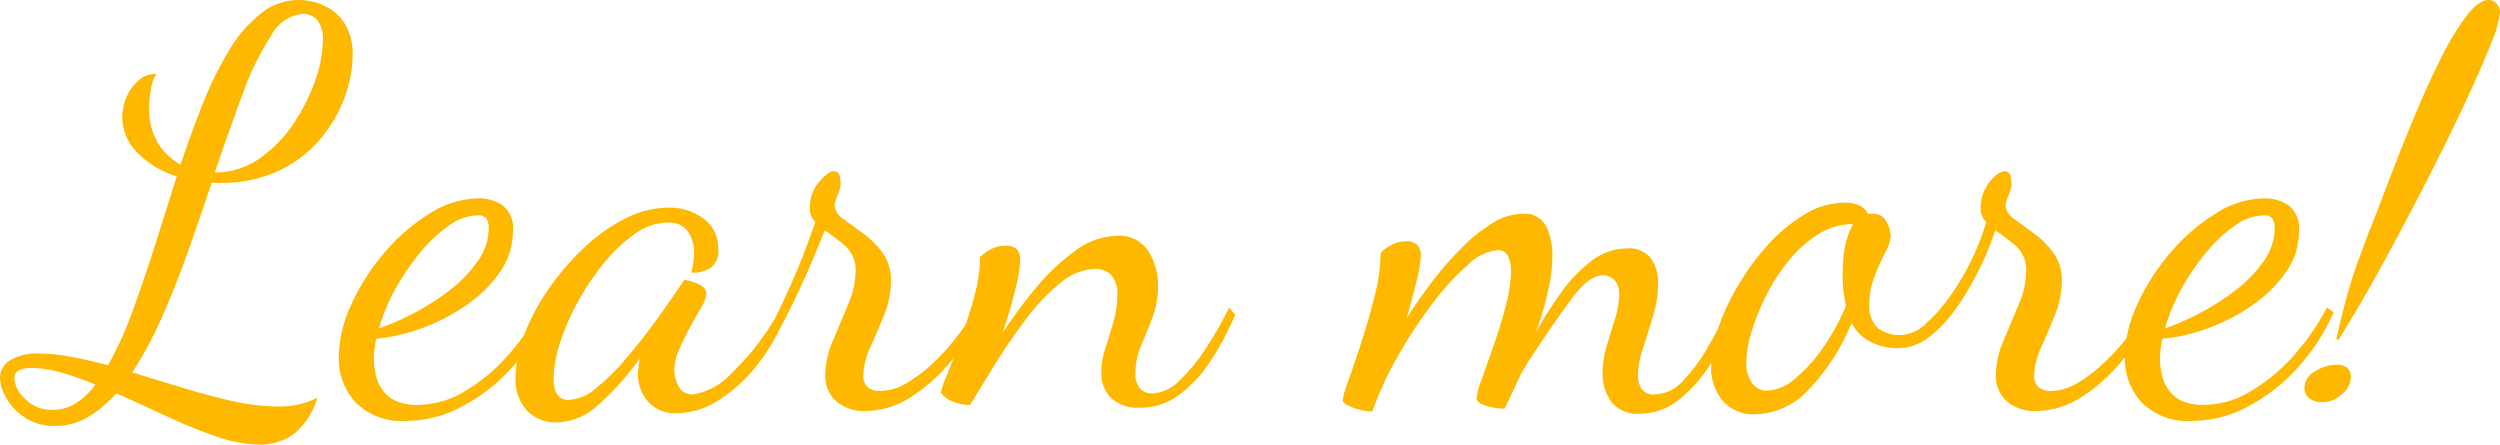 <svg xmlns="http://www.w3.org/2000/svg" width="145.216" height="25.824" viewBox="0 0 145.216 25.824">
  <path id="txt" d="M12.7,2.784A7.868,7.868,0,0,1,10.16,2.3,29.458,29.458,0,0,1,7.3,1.136Q5.824.448,4.384-.192A6.793,6.793,0,0,1,2.72,1.2a3.726,3.726,0,0,1-1.888.5,3.072,3.072,0,0,1-1.744-.48A3.333,3.333,0,0,1-2,.08a2.451,2.451,0,0,1-.368-1.168A1.232,1.232,0,0,1-1.84-2.08,2.985,2.985,0,0,1-.032-2.5a9.9,9.9,0,0,1,1.84.192q1.008.192,2.1.48A20.63,20.63,0,0,0,5.328-4.96q.656-1.792,1.3-3.808L7.9-12.8a5.283,5.283,0,0,1-2.32-1.408,2.936,2.936,0,0,1-.848-2.016,2.975,2.975,0,0,1,.24-1.152,2.661,2.661,0,0,1,.688-.976,1.534,1.534,0,0,1,1.056-.4,2.239,2.239,0,0,0-.32.928,6.9,6.9,0,0,0-.1,1.056,3.755,3.755,0,0,0,.512,2.032,3.628,3.628,0,0,0,1.312,1.264q.64-1.92,1.328-3.632a19.9,19.9,0,0,1,1.52-3.056A7.86,7.86,0,0,1,12.8-22.272a3.52,3.52,0,0,1,2.208-.768,3.668,3.668,0,0,1,1.36.288,2.807,2.807,0,0,1,1.232.992,3.327,3.327,0,0,1,.512,1.984,7.071,7.071,0,0,1-.448,2.352,8.027,8.027,0,0,1-1.376,2.4,7.113,7.113,0,0,1-2.368,1.856,7.792,7.792,0,0,1-3.392.752H9.92q-.64,1.952-1.36,3.968T7.04-4.624A22.064,22.064,0,0,1,5.312-1.408Q6.784-.96,8.288-.5T11.2.272a12.35,12.35,0,0,0,2.592.3A5.319,5.319,0,0,0,15.008.448,4.827,4.827,0,0,0,16.064.064a4.247,4.247,0,0,1-1.36,2.1A3.282,3.282,0,0,1,12.7,2.784ZM.7.768A2.492,2.492,0,0,0,2.032.384,4.04,4.04,0,0,0,3.168-.7a17.652,17.652,0,0,0-1.936-.688A6.24,6.24,0,0,0-.48-1.664a1.529,1.529,0,0,0-.832.16.519.519,0,0,0-.224.448A1.8,1.8,0,0,0-.912.128,2.157,2.157,0,0,0,.7.768Zm9.408-13.792a4.449,4.449,0,0,0,2.608-.816A7.564,7.564,0,0,0,14.7-15.888,10.81,10.81,0,0,0,15.952-18.4a7.149,7.149,0,0,0,.432-2.24,1.738,1.738,0,0,0-.352-1.264,1.128,1.128,0,0,0-.8-.336,2.359,2.359,0,0,0-1.856,1.28,16.329,16.329,0,0,0-1.648,3.376Q10.944-15.488,10.112-13.024Zm11.1,14.432A3.764,3.764,0,0,1,18.288.336a3.777,3.777,0,0,1-.976-2.64,7.416,7.416,0,0,1,.72-3.04,12.6,12.6,0,0,1,1.92-3.008,11.035,11.035,0,0,1,2.64-2.288,5.436,5.436,0,0,1,2.848-.88,2.546,2.546,0,0,1,1.36.384,1.7,1.7,0,0,1,.624,1.568A4.031,4.031,0,0,1,26.7-7.28a7.436,7.436,0,0,1-1.888,1.9,11.293,11.293,0,0,1-2.56,1.36,10.539,10.539,0,0,1-2.768.656q-.064.32-.1.608a4.937,4.937,0,0,0-.032.544,4.212,4.212,0,0,0,.112.96,2.441,2.441,0,0,0,.4.88,1.911,1.911,0,0,0,.784.624A2.992,2.992,0,0,0,21.888.48,5.346,5.346,0,0,0,24.608-.3a10.451,10.451,0,0,0,2.5-2.064,13.545,13.545,0,0,0,1.952-2.816l.384.288a11.945,11.945,0,0,1-2.192,3.328A10.431,10.431,0,0,1,24.368.624,6.923,6.923,0,0,1,21.216,1.408ZM19.648-3.968A14.078,14.078,0,0,0,21.6-4.816a14.114,14.114,0,0,0,2.1-1.328,7.809,7.809,0,0,0,1.664-1.7,3.329,3.329,0,0,0,.656-1.952.977.977,0,0,0-.128-.544.618.618,0,0,0-.544-.192,2.923,2.923,0,0,0-1.632.592,8.3,8.3,0,0,0-1.664,1.552,13.62,13.62,0,0,0-1.44,2.112A10.576,10.576,0,0,0,19.648-3.968ZM29.952,1.5a2.344,2.344,0,0,1-1.68-.656,2.643,2.643,0,0,1-.688-2,6.921,6.921,0,0,1,.512-2.48A12.579,12.579,0,0,1,29.5-6.256a14.883,14.883,0,0,1,2.032-2.368,10.247,10.247,0,0,1,2.4-1.712,5.523,5.523,0,0,1,2.512-.64,3.256,3.256,0,0,1,2.08.656,2.11,2.11,0,0,1,.832,1.744,1.216,1.216,0,0,1-.432,1.088,2.015,2.015,0,0,1-1.136.288q.064-.256.112-.56a3.61,3.61,0,0,0,.048-.56A2.226,2.226,0,0,0,37.6-9.584a1.352,1.352,0,0,0-1.216-.528,3.265,3.265,0,0,0-1.824.624,8.606,8.606,0,0,0-1.792,1.664,14.481,14.481,0,0,0-1.536,2.256,13.732,13.732,0,0,0-1.056,2.4,6.943,6.943,0,0,0-.384,2.112q0,1.248.864,1.248a2.65,2.65,0,0,0,1.6-.688,13.063,13.063,0,0,0,1.776-1.76q.912-1.072,1.744-2.224t1.472-2.112q.128-.192.16-.192a3.808,3.808,0,0,1,.5.128,1.87,1.87,0,0,1,.528.256.49.49,0,0,1,.224.416,1.728,1.728,0,0,1-.288.784q-.288.5-.64,1.136t-.64,1.3A3.075,3.075,0,0,0,36.8-1.536a1.934,1.934,0,0,0,.256.944.878.878,0,0,0,.832.464A3.961,3.961,0,0,0,40.16-1.392a15.244,15.244,0,0,0,2.848-3.792l.32.32A11.4,11.4,0,0,1,41.6-1.824,8.918,8.918,0,0,1,39.344.224,4.487,4.487,0,0,1,36.992.96a2.094,2.094,0,0,1-1.744-.7,2.415,2.415,0,0,1-.56-1.536,3.3,3.3,0,0,1,.032-.432q.032-.24.064-.5A15.706,15.706,0,0,1,32.272.576,3.648,3.648,0,0,1,29.952,1.5ZM47.9.832A2.427,2.427,0,0,1,46.192.256a1.952,1.952,0,0,1-.624-1.5,5.161,5.161,0,0,1,.448-2.016q.448-1.056.88-2.1a4.95,4.95,0,0,0,.432-1.872,1.871,1.871,0,0,0-.592-1.52q-.592-.5-1.2-.912Q44.8-7.776,44-6.08T42.688-3.52L42.4-4.064Q42.848-4.9,43.568-6.5t1.424-3.648a1.047,1.047,0,0,1-.32-.768,2.263,2.263,0,0,1,.544-1.568q.544-.608.8-.608a.349.349,0,0,1,.4.3,3.225,3.225,0,0,1,.048.464,2.265,2.265,0,0,1-.176.624,2.648,2.648,0,0,0-.176.56,1.029,1.029,0,0,0,.5.816q.5.368,1.136.832a5.38,5.38,0,0,1,1.136,1.12,2.709,2.709,0,0,1,.5,1.68,5.2,5.2,0,0,1-.4,1.952q-.4.992-.8,1.888a3.946,3.946,0,0,0-.4,1.568.864.864,0,0,0,.288.768,1.183,1.183,0,0,0,.672.192A3.121,3.121,0,0,0,50.32-.8,8.6,8.6,0,0,0,51.9-2.016,12.468,12.468,0,0,0,53.28-3.568a7.1,7.1,0,0,0,.9-1.52l.416.32a12.073,12.073,0,0,1-1.664,2.64A10.018,10.018,0,0,1,50.576,0,4.884,4.884,0,0,1,47.9.832ZM63.84.64A2.243,2.243,0,0,1,62.16.064a2.024,2.024,0,0,1-.56-1.472,4.539,4.539,0,0,1,.24-1.408q.24-.736.464-1.52a5.523,5.523,0,0,0,.224-1.52,1.634,1.634,0,0,0-.368-1.232,1.3,1.3,0,0,0-.912-.336,3.252,3.252,0,0,0-2.016.816,11.637,11.637,0,0,0-1.984,2.08q-.96,1.264-1.792,2.608T53.984.48A2.729,2.729,0,0,1,53.008.3a1.536,1.536,0,0,1-.72-.528,4.685,4.685,0,0,1,.336-.992q.336-.832.784-2.048t.8-2.5A8.877,8.877,0,0,0,54.56-8.1a2.133,2.133,0,0,1,.608-.448,1.8,1.8,0,0,1,.864-.224q.864,0,.864.832a8.506,8.506,0,0,1-.288,1.712q-.288,1.2-.736,2.512A29.891,29.891,0,0,1,57.808-6.32,12.027,12.027,0,0,1,60.1-8.48a4.18,4.18,0,0,1,2.432-.864,1.971,1.971,0,0,1,1.808.9,3.669,3.669,0,0,1,.56,1.984,5.17,5.17,0,0,1-.32,1.84q-.32.848-.656,1.632a3.989,3.989,0,0,0-.336,1.584,1.313,1.313,0,0,0,.272.944.932.932,0,0,0,.688.272,2.364,2.364,0,0,0,1.6-.752,10.409,10.409,0,0,0,1.552-1.9,21.4,21.4,0,0,0,1.328-2.336l.352.416a16.267,16.267,0,0,1-1.5,2.784,7.523,7.523,0,0,1-1.824,1.92A3.727,3.727,0,0,1,63.84.64ZM92.864.992A1.9,1.9,0,0,1,91.232.3a2.683,2.683,0,0,1-.512-1.648,5.543,5.543,0,0,1,.24-1.6q.24-.8.48-1.568a4.672,4.672,0,0,0,.24-1.376,1.157,1.157,0,0,0-.288-.9.941.941,0,0,0-.64-.256q-.8,0-1.744,1.248T86.56-2.272A10.706,10.706,0,0,0,85.7-.72Q85.344.064,85.024.7a4.023,4.023,0,0,1-.64-.064A2.6,2.6,0,0,1,83.7.432q-.3-.144-.3-.368a4.62,4.62,0,0,1,.3-1.072q.3-.848.7-1.984t.7-2.3a8.144,8.144,0,0,0,.3-2,1.9,1.9,0,0,0-.176-.88.643.643,0,0,0-.624-.336,2.858,2.858,0,0,0-1.7.848A14.679,14.679,0,0,0,80.864-5.44a27.011,27.011,0,0,0-2,3.024,20,20,0,0,0-1.52,3.28,3.222,3.222,0,0,1-.7-.1,2.988,2.988,0,0,1-.72-.256q-.3-.16-.3-.32a5.7,5.7,0,0,1,.336-1.136q.336-.944.768-2.272t.768-2.7a10.406,10.406,0,0,0,.336-2.432,2.133,2.133,0,0,1,.608-.448,1.8,1.8,0,0,1,.864-.224.857.857,0,0,1,.656.224.858.858,0,0,1,.208.608,7.208,7.208,0,0,1-.24,1.424q-.24,1.008-.592,2.224.64-1.024,1.456-2.1A19.36,19.36,0,0,1,82.5-8.608,9.932,9.932,0,0,1,84.3-10.064a3.391,3.391,0,0,1,1.776-.56,1.386,1.386,0,0,1,1.36.72,3.719,3.719,0,0,1,.368,1.712,8.572,8.572,0,0,1-.176,1.68q-.176.88-.4,1.632a11.48,11.48,0,0,1-.416,1.2A23.57,23.57,0,0,1,88.3-6.032,8.461,8.461,0,0,1,90.08-7.888a3.353,3.353,0,0,1,2.048-.72A1.576,1.576,0,0,1,93.552-8a2.56,2.56,0,0,1,.4,1.44,6.583,6.583,0,0,1-.288,1.824q-.288.992-.592,1.92a5.271,5.271,0,0,0-.3,1.6,1.4,1.4,0,0,0,.208.752.813.813,0,0,0,.752.336,2.316,2.316,0,0,0,1.68-.816,10.16,10.16,0,0,0,1.456-1.984,23.827,23.827,0,0,0,1.152-2.256l.384.448a16.71,16.71,0,0,1-1.312,2.672A8.232,8.232,0,0,1,95.216.128,3.665,3.665,0,0,1,92.864.992Zm6.72.032A2.352,2.352,0,0,1,97.7.24a2.965,2.965,0,0,1-.672-2,7.149,7.149,0,0,1,.432-2.288,12.929,12.929,0,0,1,1.2-2.528A14.5,14.5,0,0,1,100.4-8.9a9.179,9.179,0,0,1,2.1-1.712,4.451,4.451,0,0,1,2.272-.656,1.824,1.824,0,0,1,.928.192,1.071,1.071,0,0,1,.448.48.258.258,0,0,1,.112-.032h.112a.866.866,0,0,1,.848.48,1.86,1.86,0,0,1,.24.768,2.38,2.38,0,0,1-.32,1.008q-.32.624-.624,1.392a4.394,4.394,0,0,0-.3,1.632,1.769,1.769,0,0,0,.448,1.328,2.021,2.021,0,0,0,1.44.432,2.14,2.14,0,0,0,1.36-.624,9.324,9.324,0,0,0,1.424-1.6,14.357,14.357,0,0,0,1.264-2.128,12.752,12.752,0,0,0,.848-2.208,1.047,1.047,0,0,1-.32-.768,2.442,2.442,0,0,1,.256-1.136,2.364,2.364,0,0,1,.592-.768,1,1,0,0,1,.5-.272.349.349,0,0,1,.4.3,3.225,3.225,0,0,1,.048.464,2.265,2.265,0,0,1-.176.624,2.648,2.648,0,0,0-.176.56,1.029,1.029,0,0,0,.5.816q.5.368,1.136.832a5.38,5.38,0,0,1,1.136,1.12,2.709,2.709,0,0,1,.5,1.68,5.2,5.2,0,0,1-.4,1.952q-.4.992-.8,1.888a3.946,3.946,0,0,0-.4,1.568.864.864,0,0,0,.288.768,1.183,1.183,0,0,0,.672.192A3.121,3.121,0,0,0,118.32-.8,8.605,8.605,0,0,0,119.9-2.016a12.469,12.469,0,0,0,1.376-1.552,7.1,7.1,0,0,0,.9-1.52l.416.32a12.073,12.073,0,0,1-1.664,2.64A10.018,10.018,0,0,1,118.576,0,4.884,4.884,0,0,1,115.9.832a2.427,2.427,0,0,1-1.712-.576,1.952,1.952,0,0,1-.624-1.5,5.161,5.161,0,0,1,.448-2.016q.448-1.056.88-2.1a4.95,4.95,0,0,0,.432-1.872,1.871,1.871,0,0,0-.592-1.52q-.592-.5-1.2-.912a17.094,17.094,0,0,1-.944,2.288,16.525,16.525,0,0,1-1.328,2.24,7.519,7.519,0,0,1-1.584,1.68,2.907,2.907,0,0,1-1.776.64,3.5,3.5,0,0,1-1.616-.368,2.51,2.51,0,0,1-1.1-1.1,12.231,12.231,0,0,1-2.448,3.824A4.362,4.362,0,0,1,99.584,1.024Zm.7-1.376a2.589,2.589,0,0,0,1.568-.656,8.623,8.623,0,0,0,1.632-1.776,12.737,12.737,0,0,0,1.376-2.5,7.6,7.6,0,0,1-.192-1.824,8.92,8.92,0,0,1,.08-1.28,5.311,5.311,0,0,1,.224-.96,3.358,3.358,0,0,1,.3-.672,3.756,3.756,0,0,0-2.032.592,7.013,7.013,0,0,0-1.712,1.536,11.018,11.018,0,0,0-1.312,2.032,13.034,13.034,0,0,0-.848,2.112,6.342,6.342,0,0,0-.3,1.76A2,2,0,0,0,99.392-.8,1.038,1.038,0,0,0,100.288-.352Zm24.672,1.76A3.764,3.764,0,0,1,122.032.336a3.777,3.777,0,0,1-.976-2.64,7.416,7.416,0,0,1,.72-3.04,12.6,12.6,0,0,1,1.92-3.008,11.035,11.035,0,0,1,2.64-2.288,5.436,5.436,0,0,1,2.848-.88,2.546,2.546,0,0,1,1.36.384,1.7,1.7,0,0,1,.624,1.568,4.031,4.031,0,0,1-.72,2.288,7.436,7.436,0,0,1-1.888,1.9A11.293,11.293,0,0,1,126-4.016a10.539,10.539,0,0,1-2.768.656q-.064.32-.1.608a4.936,4.936,0,0,0-.032.544,4.212,4.212,0,0,0,.112.96,2.441,2.441,0,0,0,.4.88,1.911,1.911,0,0,0,.784.624,2.992,2.992,0,0,0,1.232.224,5.346,5.346,0,0,0,2.72-.784,10.451,10.451,0,0,0,2.5-2.064A13.545,13.545,0,0,0,132.8-5.184l.384.288a11.945,11.945,0,0,1-2.192,3.328,10.431,10.431,0,0,1-2.88,2.192A6.923,6.923,0,0,1,124.96,1.408Zm-1.568-5.376a14.078,14.078,0,0,0,1.952-.848,14.114,14.114,0,0,0,2.1-1.328,7.809,7.809,0,0,0,1.664-1.7,3.329,3.329,0,0,0,.656-1.952.977.977,0,0,0-.128-.544.618.618,0,0,0-.544-.192,2.923,2.923,0,0,0-1.632.592,8.3,8.3,0,0,0-1.664,1.552,13.62,13.62,0,0,0-1.44,2.112A10.576,10.576,0,0,0,123.392-3.968Zm11.744-5.344q.544-1.344,1.216-3.12t1.44-3.632q.768-1.856,1.552-3.44a16.363,16.363,0,0,1,1.52-2.56q.736-.976,1.344-.976a.592.592,0,0,1,.448.208.748.748,0,0,1,.192.528,5.7,5.7,0,0,1-.464,1.648q-.464,1.2-1.248,2.912t-1.76,3.664q-.976,1.952-2.032,3.952T135.28-6.352q-1.008,1.776-1.84,3.088l-.048-.048-.048-.048q.32-1.44.656-2.624t.656-2.032Q134.976-8.864,135.136-9.312ZM132.512.32a1.244,1.244,0,0,1-.72-.208.739.739,0,0,1-.3-.656,1.1,1.1,0,0,1,.624-.928,2.341,2.341,0,0,1,1.232-.384,1.028,1.028,0,0,1,.608.16.7.7,0,0,1,.224.608,1.3,1.3,0,0,1-.512.944A1.672,1.672,0,0,1,132.512.32Z" transform="translate(2.368 23.04)" fill="#ffb800"/>
</svg>
